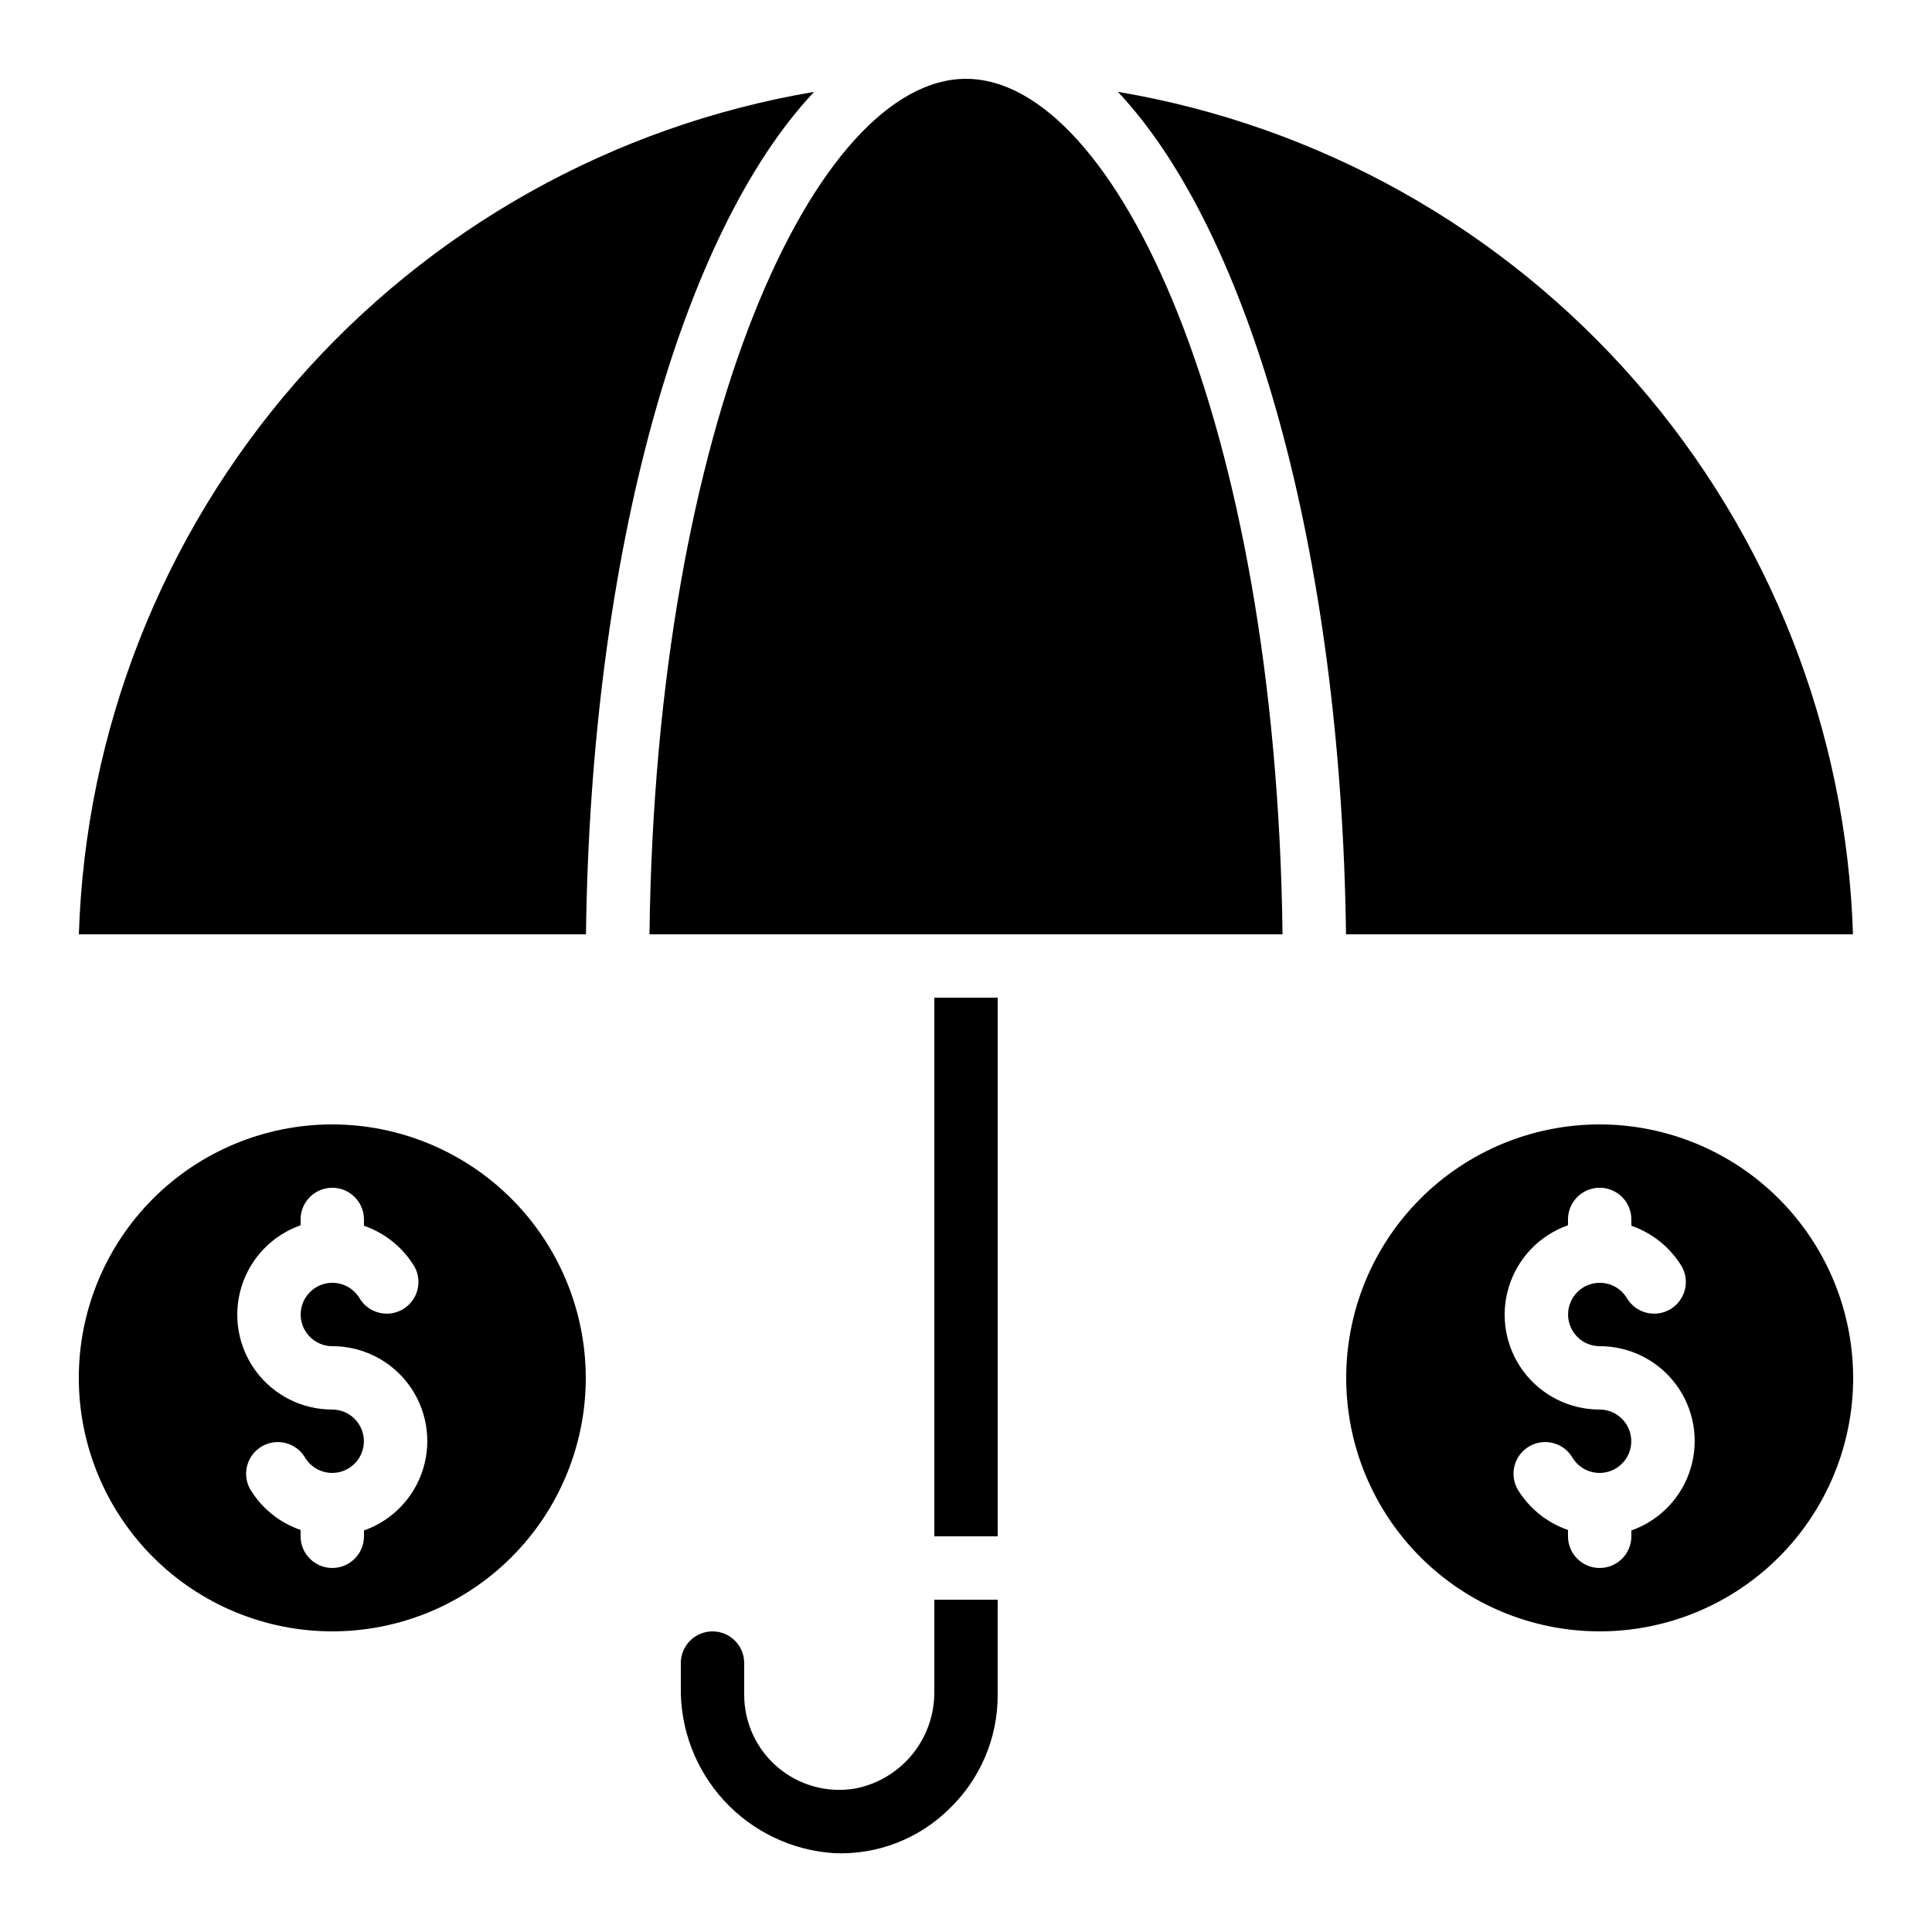 <?xml version="1.0" encoding="UTF-8"?>
<!-- Uploaded to: ICON Repo, www.iconrepo.com, Generator: ICON Repo Mixer Tools -->
<svg fill="#000000" width="800px" height="800px" version="1.1" viewBox="144 144 512 512" xmlns="http://www.w3.org/2000/svg">
 <g>
  <path d="m164.89 391.7 0.051-0.094h134.35c1.27-101.55 25.477-186.15 60.457-223.26-53.27 9.008-101.79 36.176-137.3 76.887-35.516 40.715-55.852 92.465-57.551 146.47z"/>
  <path d="m232.06 441.98c-17.816 0-34.902 7.074-47.5 19.672s-19.676 29.684-19.676 47.5 7.078 34.902 19.676 47.5 29.684 19.676 47.5 19.676 34.902-7.078 47.5-19.676 19.676-29.684 19.676-47.5c-0.023-17.809-7.106-34.883-19.699-47.477s-29.668-19.676-47.477-19.695zm8.398 107.61-0.004 1.543c0 4.637-3.758 8.398-8.395 8.398s-8.398-3.762-8.398-8.398v-1.68c-5.629-1.934-10.391-5.801-13.434-10.914-2.152-3.996-0.738-8.98 3.195-11.25 3.93-2.269 8.953-1.008 11.34 2.852 1.5 2.598 4.266 4.195 7.266 4.199 2.996 0.004 5.769-1.594 7.269-4.188 1.504-2.594 1.512-5.793 0.016-8.391-1.492-2.602-4.258-4.207-7.254-4.215-7.981 0.016-15.488-3.758-20.238-10.168-4.75-6.41-6.176-14.695-3.84-22.324s8.156-13.695 15.68-16.344v-1.547c0-4.637 3.762-8.395 8.398-8.395s8.395 3.758 8.395 8.395v1.68c5.633 1.934 10.391 5.801 13.438 10.918 2.148 3.996 0.734 8.977-3.195 11.25-3.93 2.269-8.953 1.004-11.34-2.856-1.5-2.594-4.269-4.195-7.266-4.195-3-0.004-5.769 1.594-7.273 4.188-1.5 2.594-1.508 5.789-0.016 8.391 1.492 2.598 4.258 4.203 7.258 4.215 7.977-0.016 15.488 3.758 20.238 10.168 4.75 6.41 6.176 14.695 3.84 22.32-2.336 7.629-8.156 13.695-15.684 16.348z"/>
  <path d="m567.93 441.98c-17.812 0-34.902 7.074-47.5 19.672s-19.672 29.684-19.672 47.5 7.074 34.902 19.672 47.5 29.688 19.676 47.5 19.676c17.816 0 34.902-7.078 47.5-19.676s19.676-29.684 19.676-47.5c-0.02-17.809-7.102-34.883-19.695-47.477s-29.668-19.676-47.48-19.695zm8.398 107.61v1.543c0 4.637-3.758 8.398-8.398 8.398-4.637 0-8.395-3.762-8.395-8.398v-1.68c-5.629-1.934-10.391-5.801-13.438-10.914-2.148-3.996-0.734-8.98 3.195-11.25s8.953-1.008 11.34 2.852c1.5 2.598 4.269 4.195 7.266 4.199 3 0.004 5.769-1.594 7.273-4.188 1.504-2.594 1.508-5.793 0.016-8.391-1.492-2.602-4.258-4.207-7.258-4.215-7.977 0.016-15.488-3.758-20.238-10.168-4.75-6.41-6.176-14.695-3.836-22.324 2.336-7.629 8.152-13.695 15.68-16.344v-1.547c0-4.637 3.758-8.395 8.395-8.395 4.641 0 8.398 3.758 8.398 8.395v1.68c5.629 1.934 10.391 5.801 13.434 10.918 2.152 3.996 0.738 8.977-3.191 11.25-3.93 2.269-8.953 1.004-11.344-2.856-1.496-2.594-4.266-4.195-7.266-4.195-2.996-0.004-5.769 1.594-7.269 4.188-1.504 2.594-1.508 5.789-0.016 8.391 1.492 2.598 4.258 4.203 7.254 4.215 7.981-0.016 15.492 3.758 20.242 10.168 4.75 6.41 6.172 14.695 3.836 22.32-2.336 7.629-8.156 13.695-15.68 16.348z"/>
  <path d="m391.6 592.23c0.078 6.074-1.984 11.98-5.82 16.688-3.84 4.707-9.207 7.918-15.172 9.066-7.312 1.234-14.801-0.812-20.465-5.606-5.664-4.789-8.93-11.832-8.922-19.25v-8.395c0-4.641-3.762-8.398-8.398-8.398s-8.398 3.758-8.398 8.398v6.281-0.004c-0.199 11.176 3.922 22 11.5 30.215 7.582 8.215 18.035 13.188 29.191 13.887 11.379 0.488 22.445-3.797 30.523-11.824 8.191-7.887 12.801-18.785 12.754-30.16v-25.191h-16.793z"/>
  <path d="m400 164.89c-39.734 0-82.195 90.746-83.883 226.71h167.77c-1.688-135.97-44.152-226.71-83.883-226.71z"/>
  <path d="m440.25 168.34c34.949 37.113 59.156 121.75 60.457 223.26h134.35c-1.695-53.984-22.023-105.72-57.535-146.42-35.508-40.699-84.012-67.852-137.27-76.844z"/>
  <path d="m391.6 408.39h16.793v142.75h-16.793z"/>
 </g>
</svg>